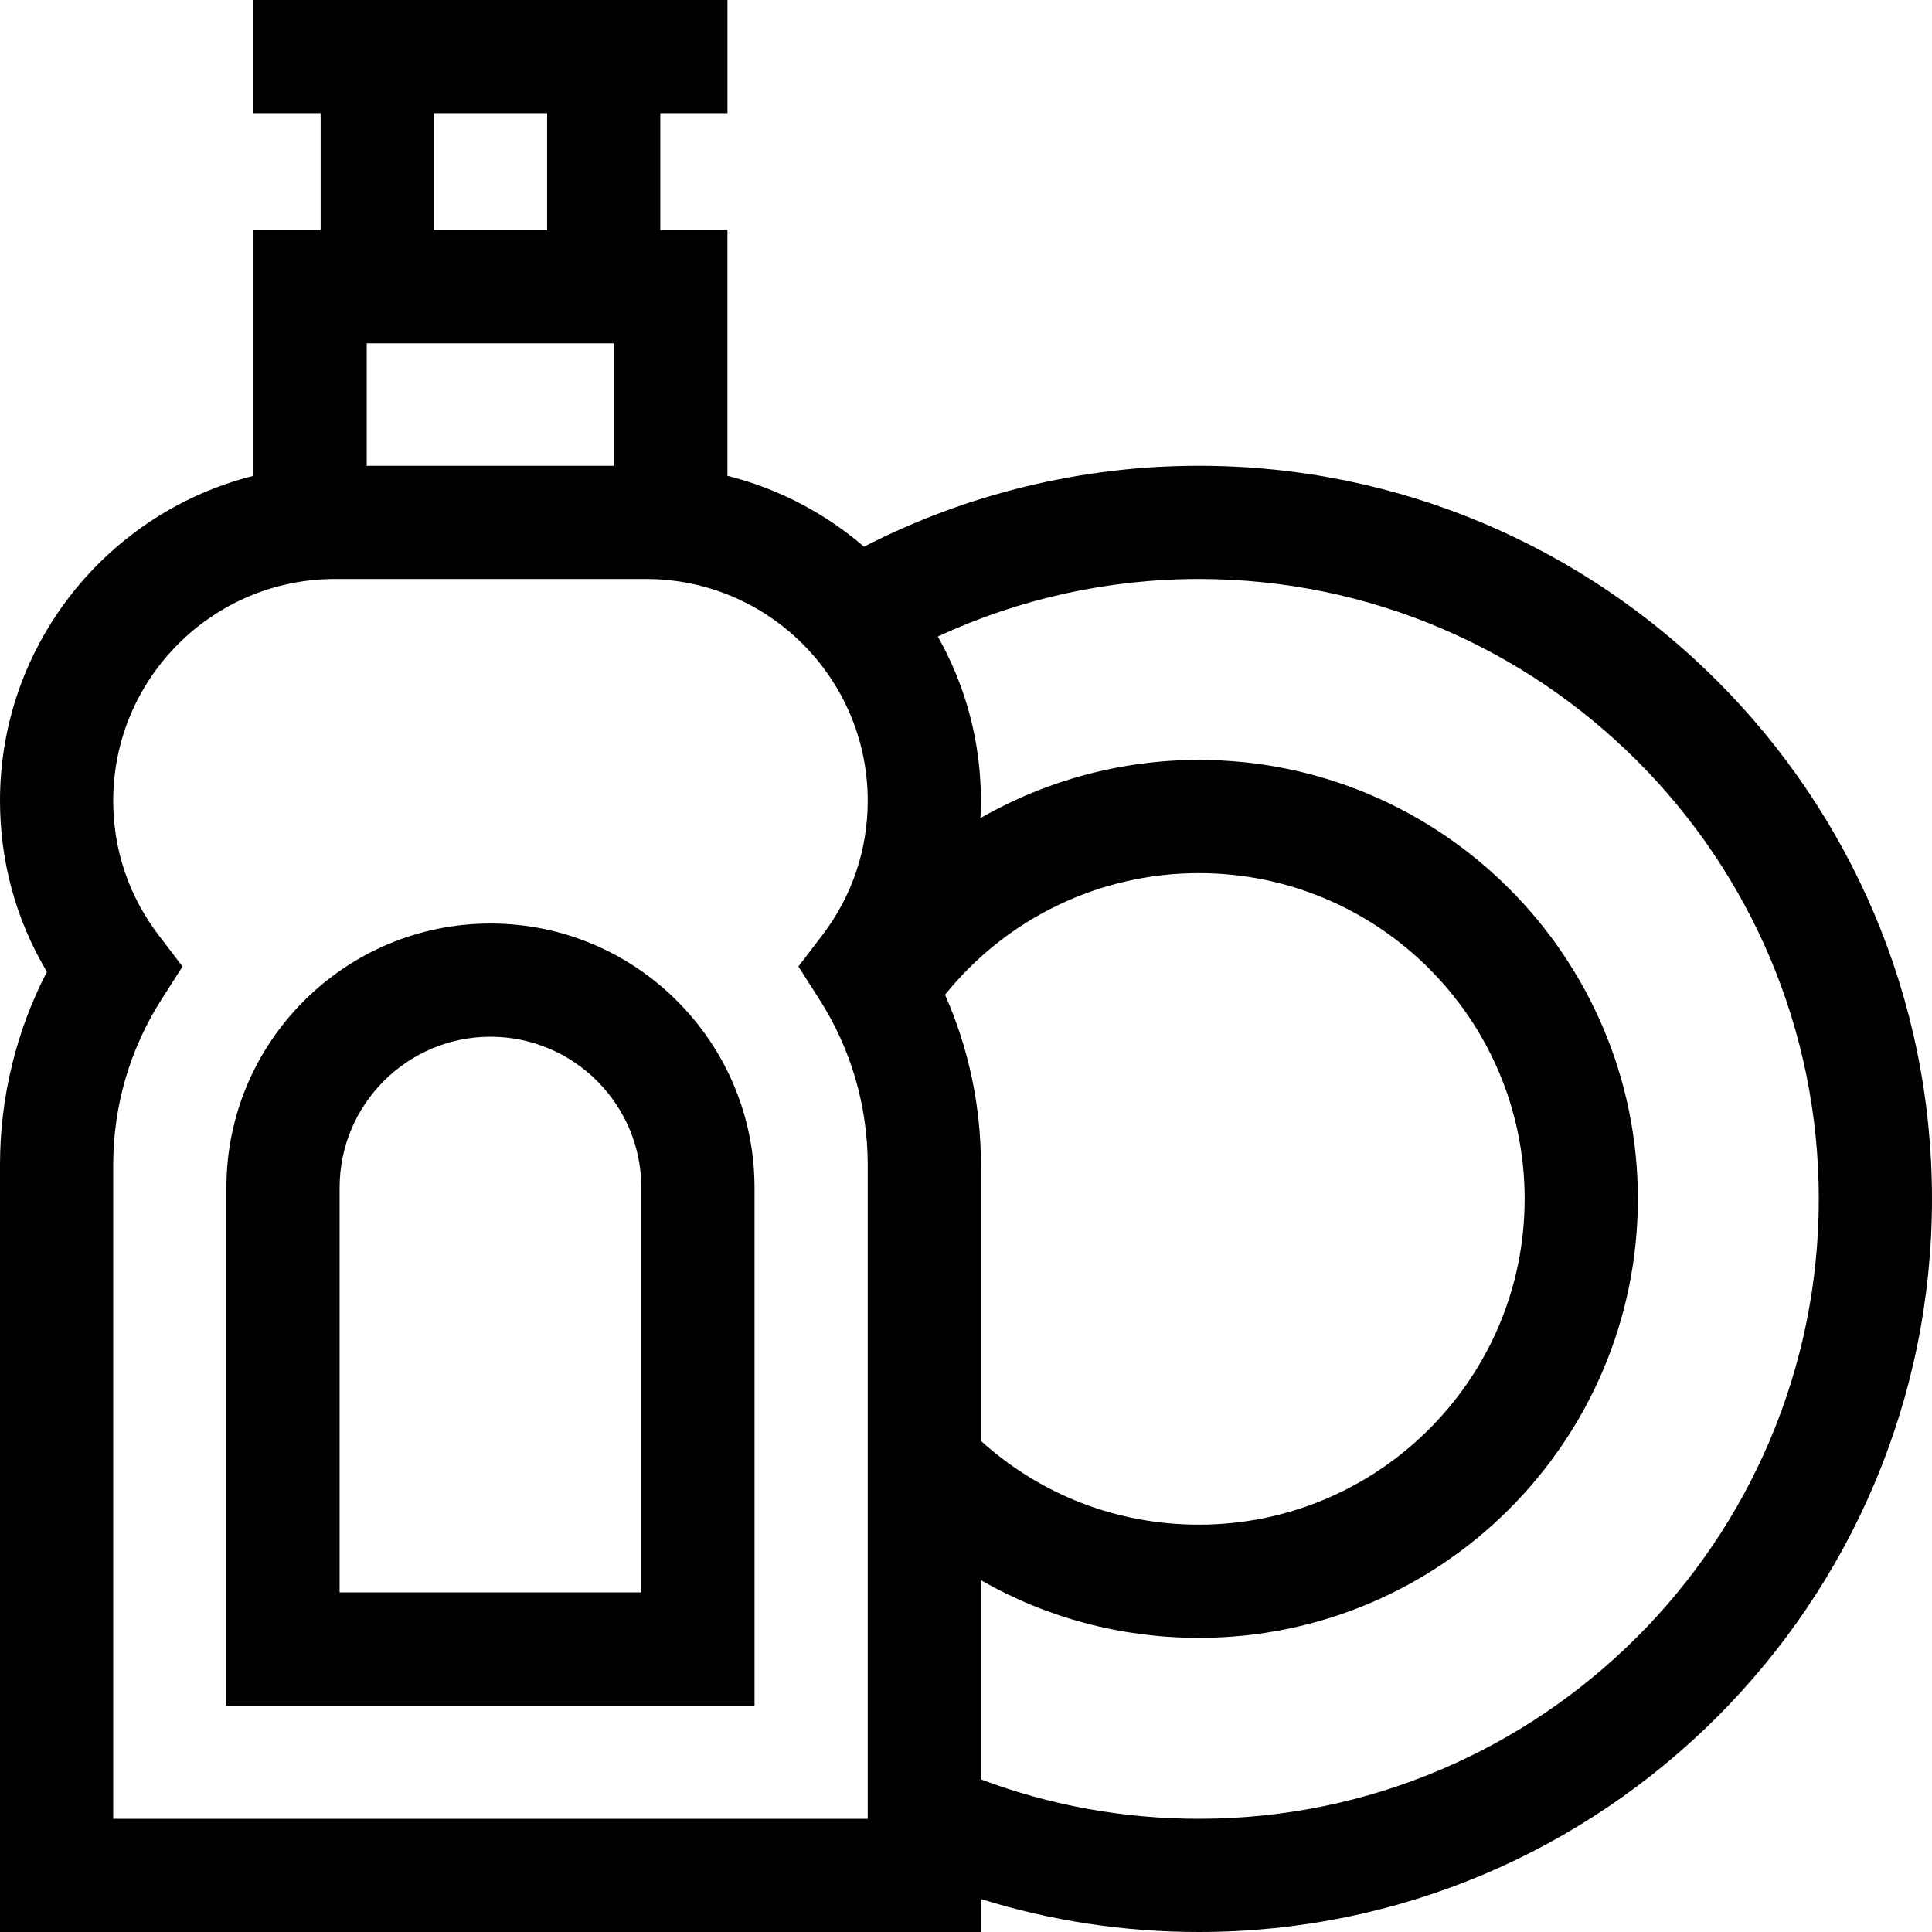 <svg id="Layer_1" enable-background="new 0 0 512 512" height="512" viewBox="0 0 512 512" width="512" xmlns="http://www.w3.org/2000/svg"><g><path d="m317.718 123.436c-30.972 0-61.413 7.393-88.747 21.436-10.293-8.846-22.629-15.375-36.193-18.776v-65.105h-17.788v-30.991h17.793v-30h-125.609v30h17.794v30.991h-17.788v65.104c-38.548 9.667-67.18 44.603-67.18 86.106 0 16.179 4.27 31.665 12.429 45.332-8.157 15.763-12.429 33.275-12.429 51.204v203.263h259.956v-8.74c18.596 5.796 37.939 8.74 57.762 8.74 107.128 0 194.282-87.155 194.282-194.282s-87.154-194.282-194.282-194.282zm-67.274 140.183c16.337-20.302 40.982-32.232 67.274-32.232 47.604 0 86.331 38.728 86.331 86.331s-38.728 86.331-86.331 86.331c-21.604 0-41.89-7.853-57.762-22.196v-73.116c0-15.651-3.258-30.987-9.512-45.118zm-153.264-172.628h65.598v32.444h-65.598zm17.788-60.991h30.021v30.991h-30.021zm114.988 452h-199.956v-173.263c0-15.574 4.403-30.71 12.733-43.772l5.635-8.834-6.355-8.33c-7.859-10.301-12.013-22.612-12.013-35.601 0-32.403 26.361-58.765 58.765-58.765h82.427c32.403 0 58.765 26.362 58.765 58.765 0 12.99-4.153 25.3-12.012 35.6l-6.356 8.33 5.635 8.834c8.33 13.062 12.733 28.198 12.733 43.772v173.264zm87.762 0c-19.966 0-39.35-3.516-57.762-10.445v-52.79c17.371 9.974 37.124 15.284 57.762 15.284 64.146 0 116.331-52.186 116.331-116.331s-52.186-116.331-116.331-116.331c-20.643 0-40.531 5.456-57.89 15.417.077-1.528.128-3.061.128-4.603 0-15.804-4.156-30.653-11.426-43.521 21.559-10.007 45.183-15.243 69.188-15.243 90.586 0 164.282 73.697 164.282 164.282s-73.696 164.281-164.282 164.281z"/><path d="m129.979 244.745c-38.586 0-69.979 31.392-69.979 69.978v137.277h139.957v-137.277c0-38.586-31.393-69.978-69.978-69.978zm39.978 177.255h-79.957v-107.277c0-22.044 17.935-39.979 39.979-39.979s39.979 17.934 39.979 39.979v107.277z"/></g></svg>